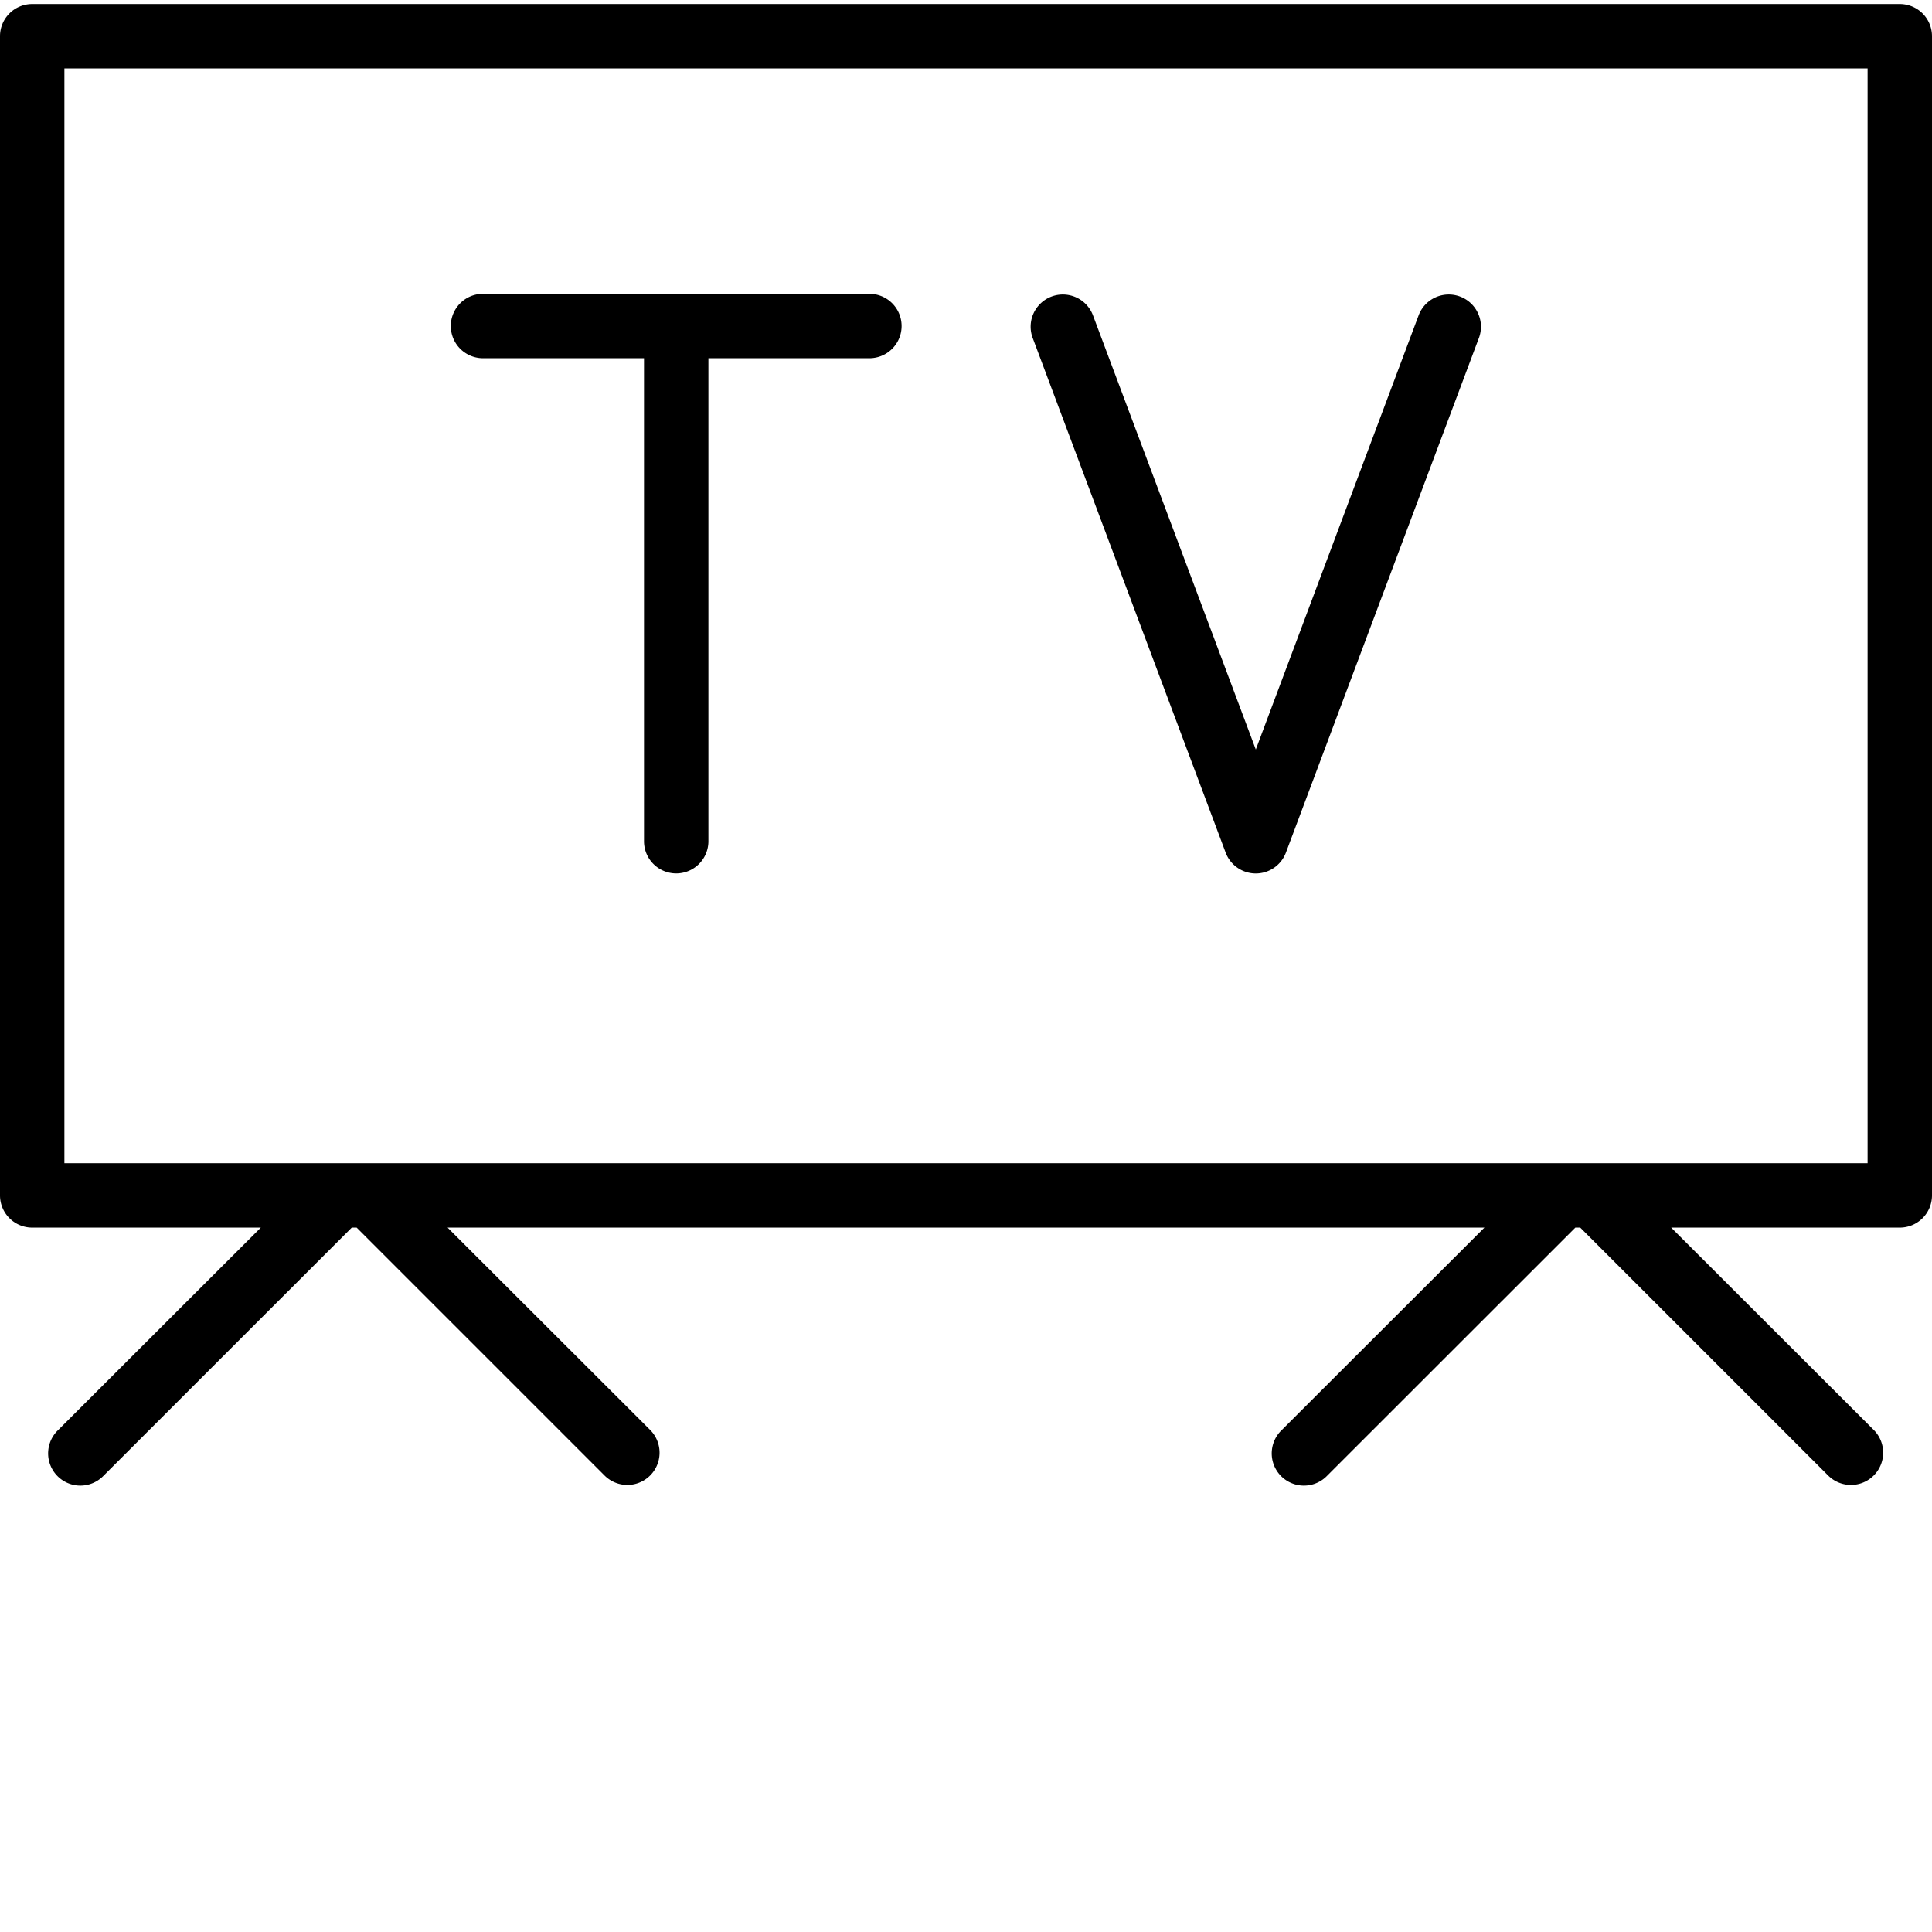 <svg xmlns="http://www.w3.org/2000/svg" version="1.1" xmlns:xlink="http://www.w3.org/1999/xlink" width="512" height="512" x="0" y="0" viewBox="0 0 480 479" style="enable-background:new 0 0 512 512" xml:space="preserve" class=""><g><path d="M472 .5H8a8 8 0 0 0-8 8v288a8 8 0 0 0 8 8h56.8l-50.402 50.344a8 8 0 0 0 3.536 13.492 7.992 7.992 0 0 0 7.777-2.18L87.39 304.5h1.218l61.657 61.656a8.008 8.008 0 0 0 11.336-11.312L111.199 304.5h257.602l-50.403 50.344a8 8 0 0 0 3.536 13.492 7.992 7.992 0 0 0 7.777-2.18l61.68-61.656h1.218l61.657 61.656a8.008 8.008 0 0 0 11.336-11.312L415.199 304.5H472a8 8 0 0 0 8-8V8.5a8 8 0 0 0-8-8zm-8 288H16v-272h448zm0 0" fill="rgb(0, 0, 0)" opacity="1" data-original="#000000"></path><path d="M304.504 211.316a8.002 8.002 0 0 0 7.492 5.196c3.336 0 6.32-2.07 7.492-5.196l48-128a8 8 0 0 0-14.984-5.601l-40.504 108-40.504-108a8 8 0 0 0-14.984 5.601zM120 88.5h40v120a8 8 0 0 0 16 0v-120h40a8 8 0 0 0 0-16h-96a8 8 0 0 0 0 16zm0 0" fill="rgb(0, 0, 0)" opacity="1" data-original="#000000"></path></g></svg>